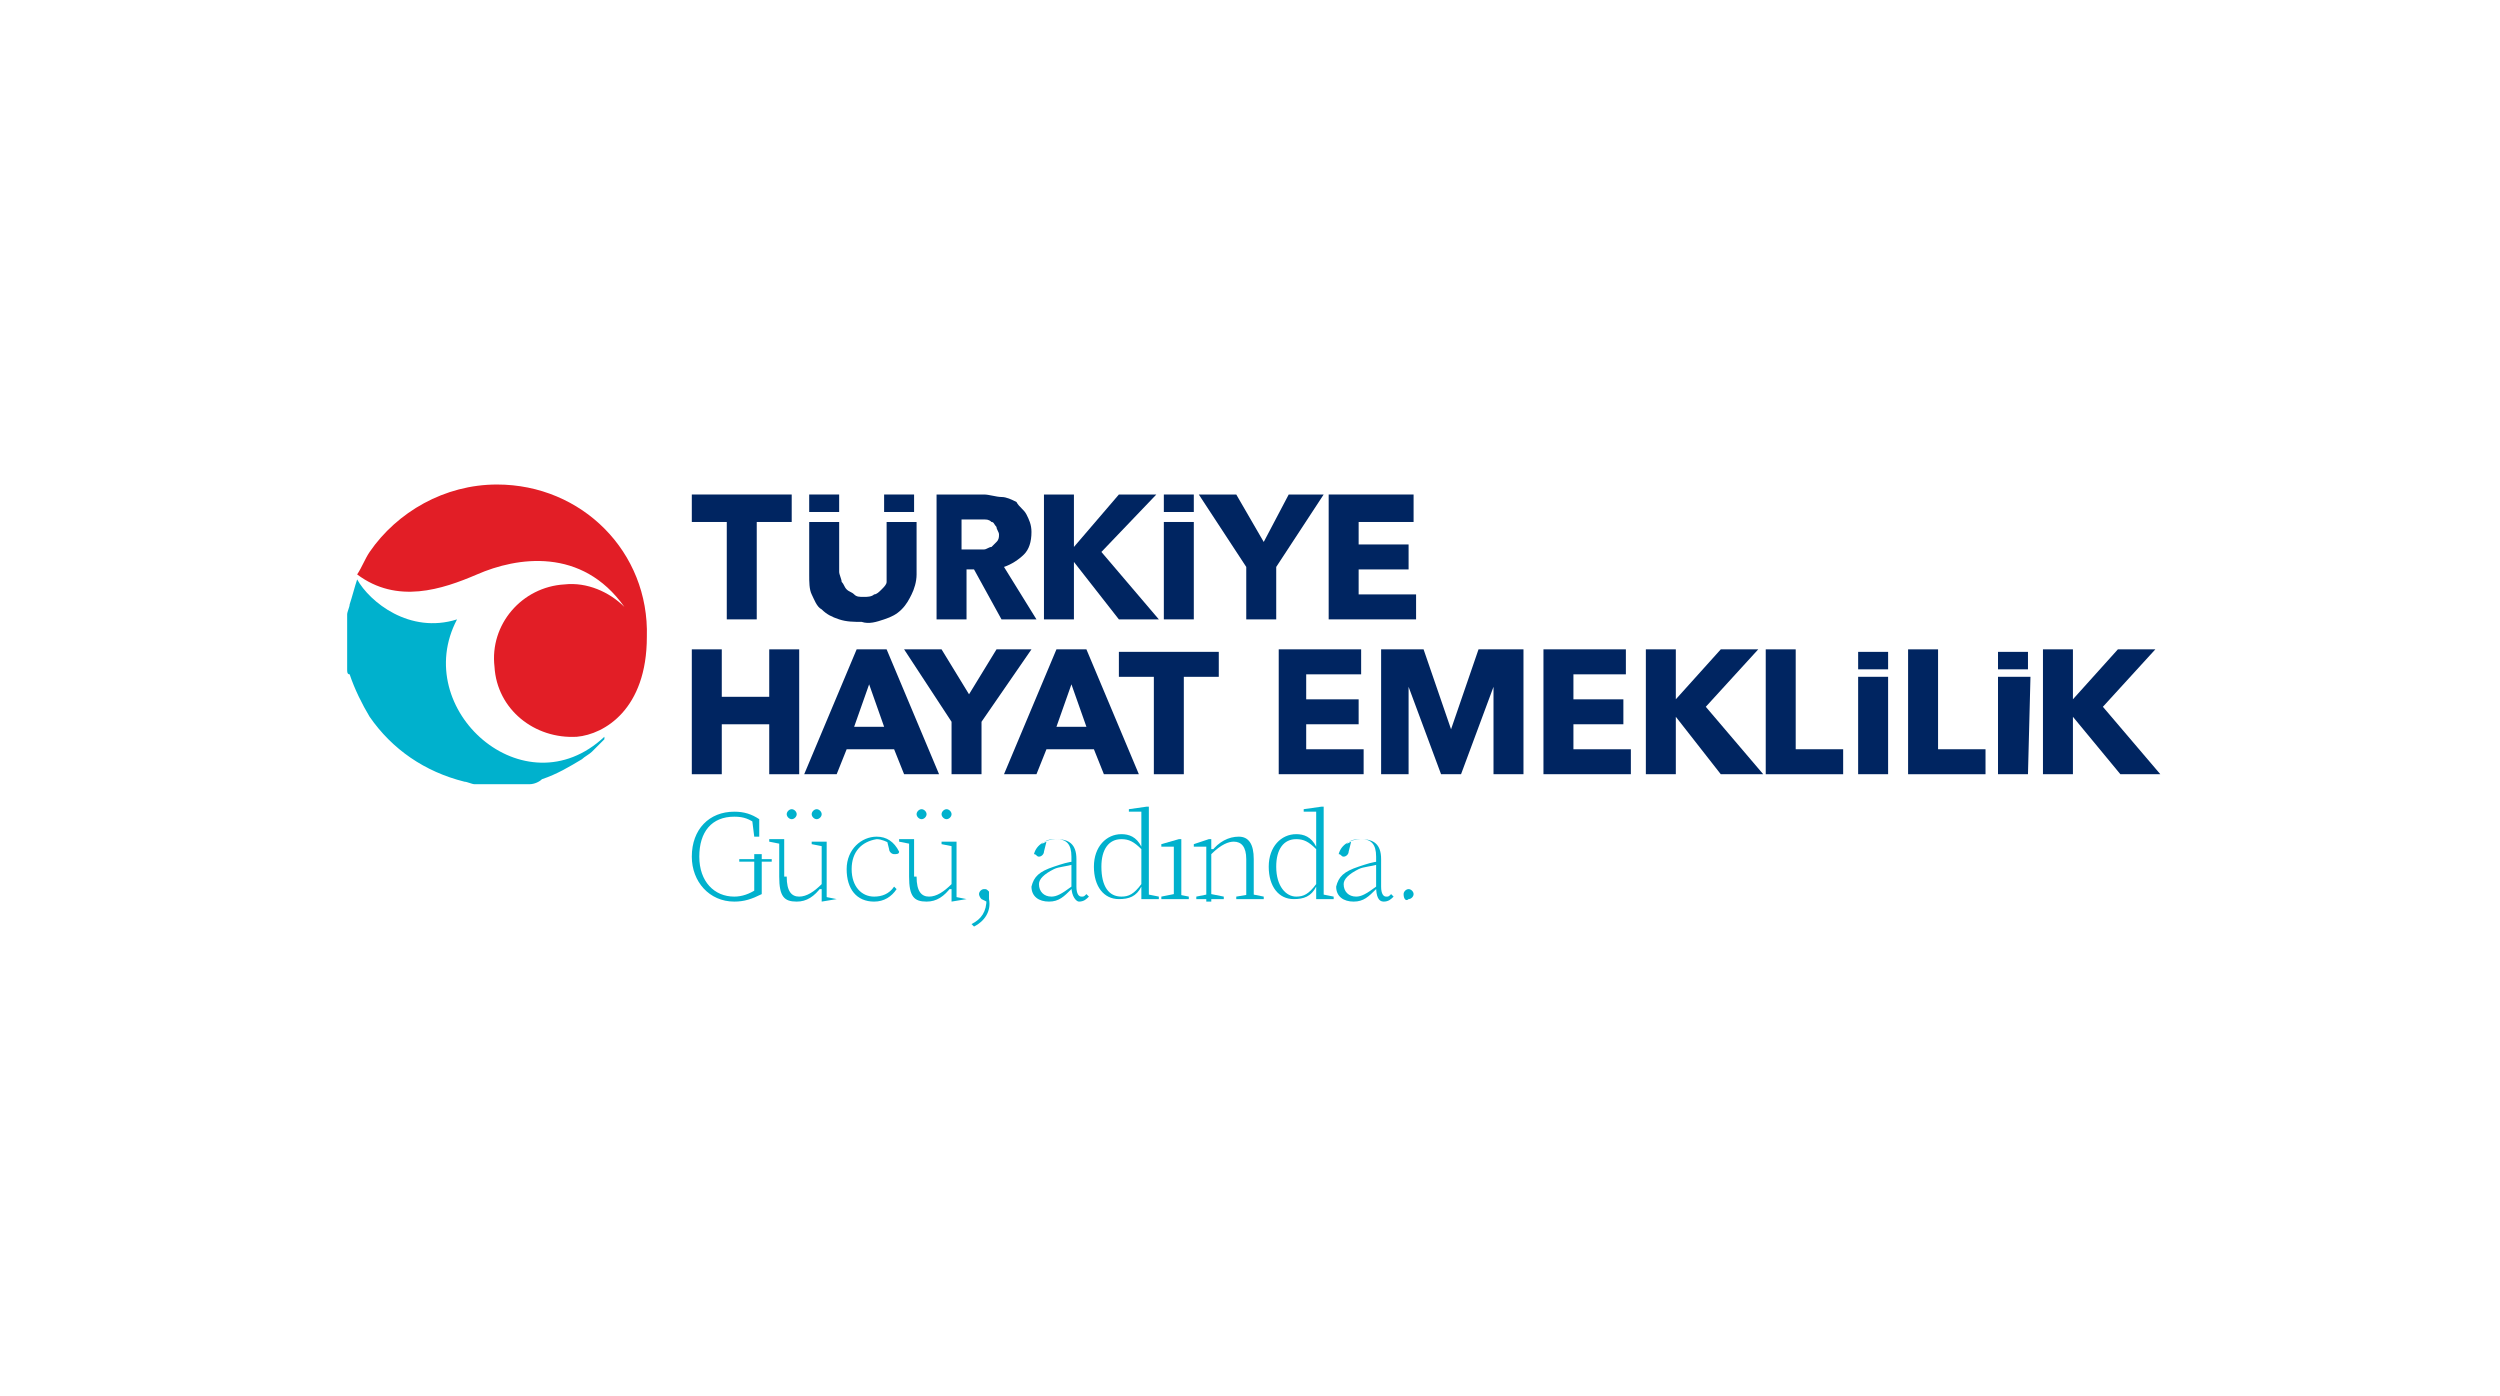 <?xml version="1.0" encoding="UTF-8"?> <svg xmlns="http://www.w3.org/2000/svg" xmlns:xlink="http://www.w3.org/1999/xlink" version="1.1" id="Layer_1" x="0px" y="0px" viewBox="0 0 100.1 55.9" style="enable-background:new 0 0 100.1 55.9;" xml:space="preserve"> <style type="text/css"> .st0{fill:#FFFFFF;} .st1{fill-rule:evenodd;clip-rule:evenodd;fill:#E21E26;} .st2{fill:#3A5896;} .st3{fill-rule:evenodd;clip-rule:evenodd;fill:#002D9A;} .st4{fill-rule:evenodd;clip-rule:evenodd;fill:#00529B;} .st5{fill-rule:evenodd;clip-rule:evenodd;fill:#EA0029;} .st6{fill-rule:evenodd;clip-rule:evenodd;fill:#FFFFFF;} .st7{fill:#C7235E;} .st8{fill:#636E75;} .st9{fill:#44545D;} .st10{fill:#2B3785;} .st11{fill:#3462A8;} .st12{fill:#5BA04C;} .st13{fill:#E97626;} .st14{fill:#5CA04D;} .st15{fill:#80BF41;} .st16{fill:#5BA04E;} .st17{fill:#80BF43;} .st18{fill:#A8CCA0;} .st19{fill:#086A39;} .st20{fill-rule:evenodd;clip-rule:evenodd;fill:#E92429;} .st21{fill-rule:evenodd;clip-rule:evenodd;fill:#221F1F;} .st22{fill:#254A9A;} .st23{fill:#264B99;} .st24{fill:url(#SVGID_1_);} .st25{fill:url(#SVGID_00000181774242540034671620000012550808163714058904_);} .st26{clip-path:url(#SVGID_00000072255982884842923350000004384521496478639537_);} .st27{clip-path:url(#SVGID_00000041998985796690044010000012014422495917199519_);} .st28{clip-path:url(#SVGID_00000060020418956939428670000015615370811958941337_);} .st29{fill:#00A9BB;} .st30{fill:#DD3F27;} .st31{fill:#223063;} .st32{fill:#2D2C7F;} .st33{fill:#D18B63;} .st34{fill:#F05325;} .st35{fill:#33429A;} .st36{fill:#18A64B;} .st37{fill:#7FBE42;} .st38{fill:#035EA9;} .st39{fill:#99C744;} .st40{fill:#8CC245;} .st41{fill:#C3DD8B;} .st42{fill:#CBE19B;} .st43{fill:#8ABA45;} .st44{fill:#E5F0CE;} .st45{fill:#F2F7E4;} .st46{fill:#EDF4DB;} .st47{fill:#D4E6AB;} .st48{fill:#C9E097;} .st49{fill:#ADD365;} .st50{fill:#88BE45;} .st51{fill:#D9E9B7;} .st52{fill:#BAD97D;} .st53{fill:#B4D672;} .st54{fill:#ACD264;} .st55{fill:#A3CC4F;} .st56{fill:#C3DD8A;} .st57{fill:#84AC64;} .st58{fill:#7FA66F;} .st59{fill:#3579BE;} .st60{fill:#DEECC1;} .st61{fill:#B4D671;} .st62{fill:#A6CF5A;} .st63{fill:#CCE29D;} .st64{fill:#B9D87B;} .st65{fill:#97C744;} .st66{fill:#2271B9;} .st67{fill:#79A07B;} .st68{fill:#DDEBBF;} .st69{fill:#447FBD;} .st70{fill:#759B8B;} .st71{fill:#87B159;} .st72{fill:#A2CC4D;} .st73{fill:#6992A0;} .st74{fill:#6E959A;} .st75{fill:#729892;} .st76{fill:#3378BD;} .st77{fill:#5D8BAF;} .st78{fill:#648FA7;} .st79{fill:#89B451;} .st80{fill:#A5CF5A;} .st81{fill:#4F83B9;} .st82{fill:#1065B1;} .st83{fill:#6B939F;} .st84{fill:#5787B4;} .st85{fill:#176CB5;} .st86{fill:#1D6FB7;} .st87{fill:#79A07E;} .st88{fill:#759C8A;} .st89{fill:#628EA8;} .st90{fill:#6F9699;} .st91{fill:#467FBC;} .st92{fill:#5E8BAD;} .st93{fill:#739992;} .st94{fill:#5787B3;} .st95{fill:#789E82;} .st96{fill:#7DA573;} .st97{fill:#5083B8;} .st98{fill:#84AB66;} .st99{fill:#87B05C;} .st100{fill:#88B452;} .st101{fill:#89B551;} .st102{fill:#045198;} .st103{clip-path:url(#SVGID_00000142887654955930675320000012615697143110897079_);fill:url(#SVGID_00000007397376464260258830000004014231218770333064_);} .st104{fill-rule:evenodd;clip-rule:evenodd;fill:#278641;} .st105{fill-rule:evenodd;clip-rule:evenodd;fill:#332F82;} .st106{fill:#332F82;} .st107{fill-rule:evenodd;clip-rule:evenodd;fill:#ED2224;} .st108{clip-path:url(#SVGID_00000125568532388693938760000004299004576269262013_);} .st109{fill:#F05554;} .st110{fill:#433996;} .st111{fill-rule:evenodd;clip-rule:evenodd;fill:#5C6061;} .st112{fill:#0D8446;} .st113{fill:#010101;} .st114{clip-path:url(#SVGID_00000065047400202648976750000012042771155504669595_);fill:url(#SVGID_00000024680428151565136180000014745730885067269559_);} .st115{clip-path:url(#SVGID_00000063602735255311068120000003142968719054124168_);fill:url(#SVGID_00000091713315175930589880000007612771795054867094_);} .st116{clip-path:url(#SVGID_00000128468572748308285880000007400068435653927059_);fill:url(#SVGID_00000145768834813110248790000009823315868167004078_);} .st117{clip-path:url(#SVGID_00000125571754761090720050000005678860772446008511_);fill:url(#SVGID_00000103950817060545838870000017010054980682078111_);} .st118{clip-path:url(#SVGID_00000015355730908418788890000004649997516860529293_);} .st119{clip-path:url(#SVGID_00000120533622602803947010000009171780788229970321_);} .st120{clip-path:url(#SVGID_00000178191922296522702530000008837167838240206976_);} .st121{clip-path:url(#SVGID_00000039130651929343680620000015970943974588289725_);} .st122{clip-path:url(#SVGID_00000039829320193573092460000001004371938323904660_);} .st123{clip-path:url(#SVGID_00000094581221536170537180000007596765593087938717_);} .st124{clip-path:url(#SVGID_00000072962760154612096670000001744518880944916393_);} .st125{fill-rule:evenodd;clip-rule:evenodd;fill:#2DA9E1;} .st126{fill-rule:evenodd;clip-rule:evenodd;fill:#2C347D;} .st127{fill:#8A898C;} .st128{fill:#0C7E3F;} .st129{fill:#252159;} .st130{fill:#E21E26;} .st131{fill-rule:evenodd;clip-rule:evenodd;fill:#005BAA;} .st132{fill:#1E3E6C;} .st133{fill:#A9B5C5;} .st134{fill:#182148;} .st135{fill:#93D500;} .st136{fill:#E81F76;} .st137{fill-rule:evenodd;clip-rule:evenodd;fill:#ED1C2E;} .st138{fill:#131718;} .st139{fill:#4F59A7;} .st140{fill:#4F5353;} .st141{fill:#6F7271;} .st142{fill:#820000;} .st143{fill:none;} .st144{fill:#F58545;} .st145{fill:#29AAE1;} .st146{fill-rule:evenodd;clip-rule:evenodd;fill:#5B6670;} .st147{fill-rule:evenodd;clip-rule:evenodd;fill:#05539F;} .st148{fill-rule:evenodd;clip-rule:evenodd;fill:#21145F;} .st149{fill:#21145F;} .st150{fill:#0465A0;} .st151{fill:#0A506B;} .st152{fill:#212020;} .st153{fill:#00B1CD;} .st154{fill:#002561;} .st155{fill:#719CD2;} .st156{fill:#628DC9;} .st157{fill:#386BAF;} .st158{fill:#4D5355;} .st159{fill:#2E59A0;} </style> <g> <g> <rect class="st0" width="100.1" height="55.9"></rect> </g> <g> <g> <path class="st153" d="M30.5,35.8c-0.4,0.2-0.7,0.3-1.1,0.3c-1,0-1.7-0.8-1.7-1.8c0-1.1,0.7-1.8,1.7-1.8c0.4,0,0.7,0.1,1,0.3 l0,0.7h-0.2l-0.1-0.8l0.2,0.1V33c-0.3-0.2-0.5-0.3-0.9-0.3c-0.9,0-1.4,0.6-1.4,1.6c0,1,0.6,1.6,1.4,1.6c0.3,0,0.6-0.1,0.9-0.3 l-0.1,0.1v-0.3c0-0.4,0-0.8,0-1.2h0.3c0,0.4,0,0.7,0,1.2V35.8z M29.6,34.5v-0.1h1.3v0.1l-0.5,0h-0.1L29.6,34.5z"></path> <path class="st153" d="M31.5,35.1c0,0.6,0.2,0.8,0.5,0.8c0.3,0,0.6-0.2,0.9-0.5H33v0.2h-0.2l0.1-0.1c-0.3,0.4-0.6,0.6-1,0.6 c-0.5,0-0.7-0.2-0.7-1l0-1.4l0.1,0.1l-0.5-0.1v-0.1l0.6,0l0,0.1l0,0.7V35.1z M31.5,32.6c0-0.1,0.1-0.2,0.2-0.2 c0.1,0,0.2,0.1,0.2,0.2c0,0.1-0.1,0.2-0.2,0.2C31.6,32.8,31.5,32.7,31.5,32.6z M32.9,36.1l0-0.6l0-1.7l0.1,0.1l-0.5-0.1v-0.1 l0.6,0l0,0.1l0,0.7V36l-0.1-0.1l0.5,0.1V36L32.9,36.1z M32.5,32.6c0-0.1,0.1-0.2,0.2-0.2s0.2,0.1,0.2,0.2c0,0.1-0.1,0.2-0.2,0.2 S32.5,32.7,32.5,32.6z"></path> <path class="st153" d="M34.1,34.8c0,0.7,0.4,1.1,0.9,1.1c0.3,0,0.6-0.1,0.8-0.4l0.1,0.1c-0.2,0.3-0.5,0.5-0.9,0.5 c-0.7,0-1.1-0.5-1.1-1.3c0-0.8,0.6-1.3,1.2-1.3c0.4,0,0.7,0.2,0.9,0.6c0,0.1-0.1,0.1-0.2,0.1c-0.1,0-0.2-0.1-0.2-0.2l-0.1-0.4 l0.2,0.2c-0.2-0.1-0.4-0.2-0.6-0.2C34.5,33.7,34.1,34.1,34.1,34.8z"></path> <path class="st153" d="M36.7,35.1c0,0.6,0.2,0.8,0.5,0.8c0.3,0,0.6-0.2,0.9-0.5h0.1v0.2H38l0.1-0.1c-0.3,0.4-0.6,0.6-1,0.6 c-0.5,0-0.7-0.2-0.7-1l0-1.4l0.1,0.1L36,33.7v-0.1l0.6,0l0,0.1l0,0.7V35.1z M36.7,32.6c0-0.1,0.1-0.2,0.2-0.2 c0.1,0,0.2,0.1,0.2,0.2c0,0.1-0.1,0.2-0.2,0.2C36.8,32.8,36.7,32.7,36.7,32.6z M38.1,36.1l0-0.6l0-1.7l0.1,0.1l-0.5-0.1v-0.1 l0.6,0l0,0.1l0,0.7V36l-0.1-0.1l0.5,0.1V36L38.1,36.1z M37.7,32.6c0-0.1,0.1-0.2,0.2-0.2s0.2,0.1,0.2,0.2c0,0.1-0.1,0.2-0.2,0.2 S37.7,32.7,37.7,32.6z"></path> <path class="st153" d="M39,37.1L38.9,37c0.4-0.2,0.6-0.5,0.6-1l0,0.1l-0.2-0.1c-0.1-0.1-0.1-0.2-0.1-0.2c0-0.1,0.1-0.2,0.2-0.2 c0.1,0,0.1,0,0.2,0.1c0,0.1,0,0.2,0,0.3C39.7,36.5,39.4,36.9,39,37.1z"></path> <path class="st153" d="M42.2,34.7c0.3-0.1,0.6-0.2,0.8-0.2v0.1c-0.3,0.1-0.6,0.1-0.8,0.2c-0.4,0.2-0.6,0.4-0.6,0.6 c0,0.3,0.2,0.5,0.5,0.5c0.2,0,0.4-0.1,0.8-0.4l0.1-0.1l0,0.1l-0.1,0.1c-0.3,0.3-0.5,0.5-0.9,0.5c-0.4,0-0.7-0.2-0.7-0.6 C41.4,35.1,41.6,34.9,42.2,34.7z M42.9,35.5v-1.2c0-0.5-0.2-0.7-0.6-0.7c-0.2,0-0.4,0-0.6,0.2l0.2-0.1l-0.1,0.4 c0,0.1-0.1,0.2-0.2,0.2c-0.1,0-0.1-0.1-0.2-0.1c0.1-0.4,0.5-0.6,0.9-0.6c0.5,0,0.8,0.2,0.8,0.8v1.1c0,0.3,0.1,0.4,0.2,0.4 c0.1,0,0.1,0,0.2-0.1l0.1,0.1c-0.1,0.1-0.2,0.2-0.4,0.2C43.1,36.1,42.9,35.9,42.9,35.5z"></path> <path class="st153" d="M44.9,35.9c0.3,0,0.5-0.1,0.8-0.5l0,0.1c-0.2,0.4-0.5,0.5-0.9,0.5c-0.6,0-1-0.5-1-1.3 c0-0.8,0.5-1.3,1.1-1.3c0.3,0,0.6,0.1,0.8,0.5l0,0.1c-0.3-0.3-0.5-0.4-0.8-0.4c-0.5,0-0.8,0.4-0.8,1.1 C44.1,35.5,44.4,35.9,44.9,35.9z M46.4,35.9V36l-0.7,0l0-0.5V34l0,0v-1.5l-0.5,0v-0.1l0.7-0.1l0.1,0l0,0.7V36l-0.1-0.2L46.4,35.9 z"></path> <path class="st153" d="M47,34.9v-0.2c0-0.3,0-0.6,0-0.8l-0.5,0v-0.1l0.7-0.2l0.1,0l0,0.6v0.7c0,0.3,0,0.9,0,1.1H47 C47,35.8,47,35.2,47,34.9z M46.5,35.9l0.5-0.1h0.1l0.5,0.1V36h-1.1V35.9z"></path> <path class="st153" d="M48.3,36c0-0.2,0-0.8,0-1.1v-0.2c0-0.3,0-0.6,0-0.8l-0.5,0v-0.1l0.6-0.2l0.1,0l0,0.6v0.8 c0,0.3,0,0.9,0,1.1H48.3z M49,35.9V36h-1.1v-0.1l0.5-0.1h0.1L49,35.9z M50.2,34.4v0.5c0,0.3,0,0.9,0,1.1h-0.3c0-0.2,0-0.8,0-1.1 v-0.5c0-0.5-0.2-0.7-0.5-0.7c-0.2,0-0.5,0.1-0.9,0.5h-0.1v-0.2h0.2l-0.1,0.1c0.3-0.4,0.7-0.6,1.1-0.6 C50,33.5,50.2,33.8,50.2,34.4z M50.1,35.8l0.5,0.1V36h-1.1v-0.1L50.1,35.8L50.1,35.8z"></path> <path class="st153" d="M51.9,35.9c0.3,0,0.5-0.1,0.8-0.5l0,0.1c-0.2,0.4-0.5,0.5-0.9,0.5c-0.6,0-1-0.5-1-1.3 c0-0.8,0.5-1.3,1.1-1.3c0.3,0,0.6,0.1,0.8,0.5l0,0.1c-0.3-0.3-0.5-0.4-0.8-0.4c-0.5,0-0.8,0.4-0.8,1.1 C51.1,35.5,51.5,35.9,51.9,35.9z M53.4,35.9V36l-0.7,0l0-0.5V34l0,0v-1.5l-0.5,0v-0.1l0.7-0.1l0.1,0l0,0.7V36l-0.1-0.2L53.4,35.9 z"></path> <path class="st153" d="M54.4,34.7c0.3-0.1,0.6-0.2,0.8-0.2v0.1c-0.3,0.1-0.6,0.1-0.8,0.2c-0.4,0.2-0.6,0.4-0.6,0.6 c0,0.3,0.2,0.5,0.5,0.5c0.2,0,0.4-0.1,0.8-0.4l0.1-0.1l0,0.1l-0.1,0.1c-0.3,0.3-0.5,0.5-0.9,0.5c-0.4,0-0.7-0.2-0.7-0.6 C53.6,35.1,53.8,34.9,54.4,34.7z M55.1,35.5v-1.2c0-0.5-0.2-0.7-0.6-0.7c-0.2,0-0.4,0-0.6,0.2l0.2-0.1L54,34.1 c0,0.1-0.1,0.2-0.2,0.2c-0.1,0-0.1-0.1-0.2-0.1c0.1-0.4,0.5-0.6,0.9-0.6c0.5,0,0.8,0.2,0.8,0.8v1.1c0,0.3,0.1,0.4,0.2,0.4 c0.1,0,0.1,0,0.2-0.1l0.1,0.1c-0.1,0.1-0.2,0.2-0.4,0.2C55.2,36.1,55.1,35.9,55.1,35.5z"></path> <path class="st153" d="M56.2,35.8c0-0.1,0.1-0.2,0.2-0.2c0.1,0,0.2,0.1,0.2,0.2c0,0.1-0.1,0.2-0.2,0.2 C56.3,36.1,56.2,36,56.2,35.8z"></path> </g> <g> <path class="st154" d="M30.8,31V29h-1.9V31h-1.2v-5h1.2v1.9h1.9v-1.9H32v5H30.8z"></path> <path class="st154" d="M36.2,31l-0.4-1h-1.9l-0.4,1h-1.3l2.1-5h1.2l2.1,5H36.2z M34.8,27.4l-0.6,1.7h1.2L34.8,27.4z"></path> <path class="st154" d="M39.3,28.9V31h-1.2v-2.1l-1.9-2.9h1.5l1.1,1.8l1.1-1.8h1.4L39.3,28.9z"></path> <path class="st154" d="M44.2,31l-0.4-1h-1.9l-0.4,1h-1.3l2.1-5h1.2l2.1,5H44.2z M42.9,27.4l-0.6,1.7h1.2L42.9,27.4z"></path> <path class="st154" d="M47.4,27.1V31h-1.2v-3.9h-1.4v-1h4v1H47.4z"></path> </g> <g> <path class="st154" d="M75.6,26.8h-1.2v-0.7h1.2V26.8z M75.6,27.1h-1.2V31h1.2L75.6,27.1z"></path> <path class="st154" d="M81.3,26.8H80v-0.7h1.2V26.8z M81.3,27.1H80V31h1.2L81.3,27.1z"></path> <path class="st154" d="M51.2,31v-5h3.3v1h-2.2V28h2.1v1h-2.1v1h2.3v1H51.2z"></path> <path class="st154" d="M59.8,31l0-3.5h0L58.5,31h-0.8l-1.3-3.5h0l0,3.5h-1.1v-5H57l1.1,3.2h0l1.1-3.2H61v5H59.8z"></path> <path class="st154" d="M61.8,31v-5h3.3v1H63V28H65v1H63v1h2.3v1H61.8z"></path> <path class="st154" d="M68.9,31l-1.8-2.3h0V31h-1.2v-5h1.2v2h0l1.8-2h1.5l-2.1,2.3l2.3,2.7H68.9z"></path> <path class="st154" d="M70.7,31v-5h1.2V30h1.9v1H70.7z"></path> <path class="st154" d="M76.4,31v-5h1.2V30h1.9v1H76.4z"></path> <path class="st154" d="M84.9,31L83,28.7h0V31h-1.2v-5H83v2h0l1.8-2h1.5l-2.1,2.3l2.3,2.7H84.9z"></path> </g> <g> <path class="st0" d="M21.3,19.1c-3.5-0.7-6.9,1.5-7.7,5c-0.7,3.5,1.5,6.9,5,7.7c3.5,0.7,6.9-1.5,7.7-5 C27,23.3,24.8,19.8,21.3,19.1"></path> <path class="st153" d="M18.3,24.8c-1.9,0.6-3.5-0.7-4-1.6c-0.1,0.3-0.2,0.7-0.3,1c0,0.1-0.1,0.3-0.1,0.4c0,0,0,0.1,0,0.1 c0,0.1,0,0.1,0,0.2c0,0.1,0,0.1,0,0.2c0,0,0,0,0,0c0,0.1,0,0.2,0,0.3c0,0.2,0,0.4,0,0.6c0,0,0,0,0,0c0,0.1,0,0.2,0,0.3 c0,0,0,0,0,0.1c0,0.1,0,0.1,0,0.2c0,0,0,0.1,0,0.1c0,0,0,0.1,0,0.1c0,0.1,0,0.2,0.1,0.2c0,0,0,0,0,0c0.2,0.6,0.5,1.2,0.8,1.7l0,0 c0.9,1.3,2.2,2.2,3.8,2.6h0c0.1,0,0.3,0.1,0.4,0.1c0,0,0,0,0,0c0.1,0,0.2,0,0.3,0c0.1,0,0.1,0,0.2,0c0,0,0.1,0,0.1,0 c0.1,0,0.2,0,0.3,0c0.1,0,0.2,0,0.3,0c0,0,0,0,0,0c0.1,0,0.2,0,0.3,0c0,0,0,0,0,0c0.1,0,0.2,0,0.2,0c0,0,0.1,0,0.1,0 c0.1,0,0.2,0,0.2,0c0,0,0.1,0,0.1,0c0,0,0.1,0,0.1,0c0.2,0,0.4-0.1,0.5-0.2c0,0,0,0,0,0c0.6-0.2,1.1-0.5,1.6-0.8c0,0,0,0,0,0 c0.1-0.1,0.3-0.2,0.4-0.3c0,0,0.1-0.1,0.1-0.1c0,0,0.1-0.1,0.1-0.1c0.1-0.1,0.1-0.1,0.2-0.2c0,0,0,0,0,0c0,0,0.1-0.1,0.1-0.1 c0,0,0,0,0-0.1c0,0,0,0,0,0C21,32.5,16.4,28.4,18.3,24.8"></path> <path class="st130" d="M19.9,19.4c-2.1,0-4,1.1-5.1,2.7l0,0c-0.2,0.3-0.3,0.6-0.5,0.9c1.6,1.2,3.4,0.6,4.8,0 c1.6-0.7,4.2-1.1,5.9,1.3c-0.6-0.6-1.5-1-2.4-0.9c-1.7,0.1-3,1.6-2.8,3.3c0.1,1.7,1.6,2.9,3.3,2.8c1.1-0.1,2.8-1.1,2.8-4 C26,22.1,23.3,19.4,19.9,19.4"></path> </g> <g> <polygon class="st154" points="27.7,20.9 29.1,20.9 29.1,24.8 30.3,24.8 30.3,20.9 31.7,20.9 31.7,19.8 27.7,19.8 "></polygon> <path class="st154" d="M41.5,24.8l-1.3-2.1c0.3-0.1,0.6-0.3,0.8-0.5c0.2-0.2,0.3-0.5,0.3-0.9c0-0.3-0.1-0.5-0.2-0.7 c-0.1-0.2-0.3-0.3-0.4-0.5c-0.2-0.1-0.4-0.2-0.6-0.2c-0.2,0-0.5-0.1-0.7-0.1h-1.9v5h1.2v-2H39l1.1,2H41.5z M39.9,21.7 c-0.1,0.1-0.1,0.1-0.2,0.2c-0.1,0-0.2,0.1-0.3,0.1c-0.1,0-0.2,0-0.3,0h-0.6v-1.2h0.6c0.1,0,0.2,0,0.3,0c0.1,0,0.2,0,0.3,0.1 c0.1,0,0.1,0.1,0.2,0.2c0,0.1,0.1,0.2,0.1,0.3C40,21.5,40,21.6,39.9,21.7"></path> <polygon class="st154" points="44.1,22.1 46.3,19.8 44.8,19.8 43,21.9 43,21.9 43,19.8 41.8,19.8 41.8,24.8 43,24.8 43,22.5 43,22.5 44.8,24.8 46.4,24.8 "></polygon> <polygon class="st154" points="49.9,24.8 51.1,24.8 51.1,22.7 53,19.8 51.6,19.8 50.6,21.7 49.5,19.8 48,19.8 49.9,22.7 "></polygon> <polygon class="st154" points="56.7,23.8 54.4,23.8 54.4,22.8 56.4,22.8 56.4,21.8 54.4,21.8 54.4,20.9 56.6,20.9 56.6,19.8 53.2,19.8 53.2,24.8 56.7,24.8 "></polygon> <path class="st154" d="M35.4,24.8c0.3-0.1,0.5-0.2,0.7-0.4c0.2-0.2,0.3-0.4,0.4-0.6c0.1-0.2,0.2-0.5,0.2-0.8v-2.1h-1.2v2 c0,0.1,0,0.3,0,0.4c0,0.1-0.1,0.2-0.2,0.3c-0.1,0.1-0.2,0.2-0.3,0.2c-0.1,0.1-0.3,0.1-0.4,0.1c-0.2,0-0.3,0-0.4-0.1 c-0.1-0.1-0.2-0.1-0.3-0.2c-0.1-0.1-0.1-0.2-0.2-0.3c0-0.1-0.1-0.3-0.1-0.4v-2h-1.2v2.1c0,0.3,0,0.6,0.1,0.8 c0.1,0.2,0.2,0.5,0.4,0.6c0.2,0.2,0.4,0.3,0.7,0.4c0.3,0.1,0.6,0.1,0.9,0.1C34.8,25,35.1,24.9,35.4,24.8"></path> <rect x="46.6" y="19.8" class="st154" width="1.2" height="0.7"></rect> <rect x="32.4" y="19.8" class="st154" width="1.2" height="0.7"></rect> <rect x="35.4" y="19.8" class="st154" width="1.2" height="0.7"></rect> <rect x="46.6" y="20.9" class="st154" width="1.2" height="3.9"></rect> </g> <rect x="8.9" y="14.9" class="st143" width="82.3" height="26.1"></rect> </g> </g> </svg> 